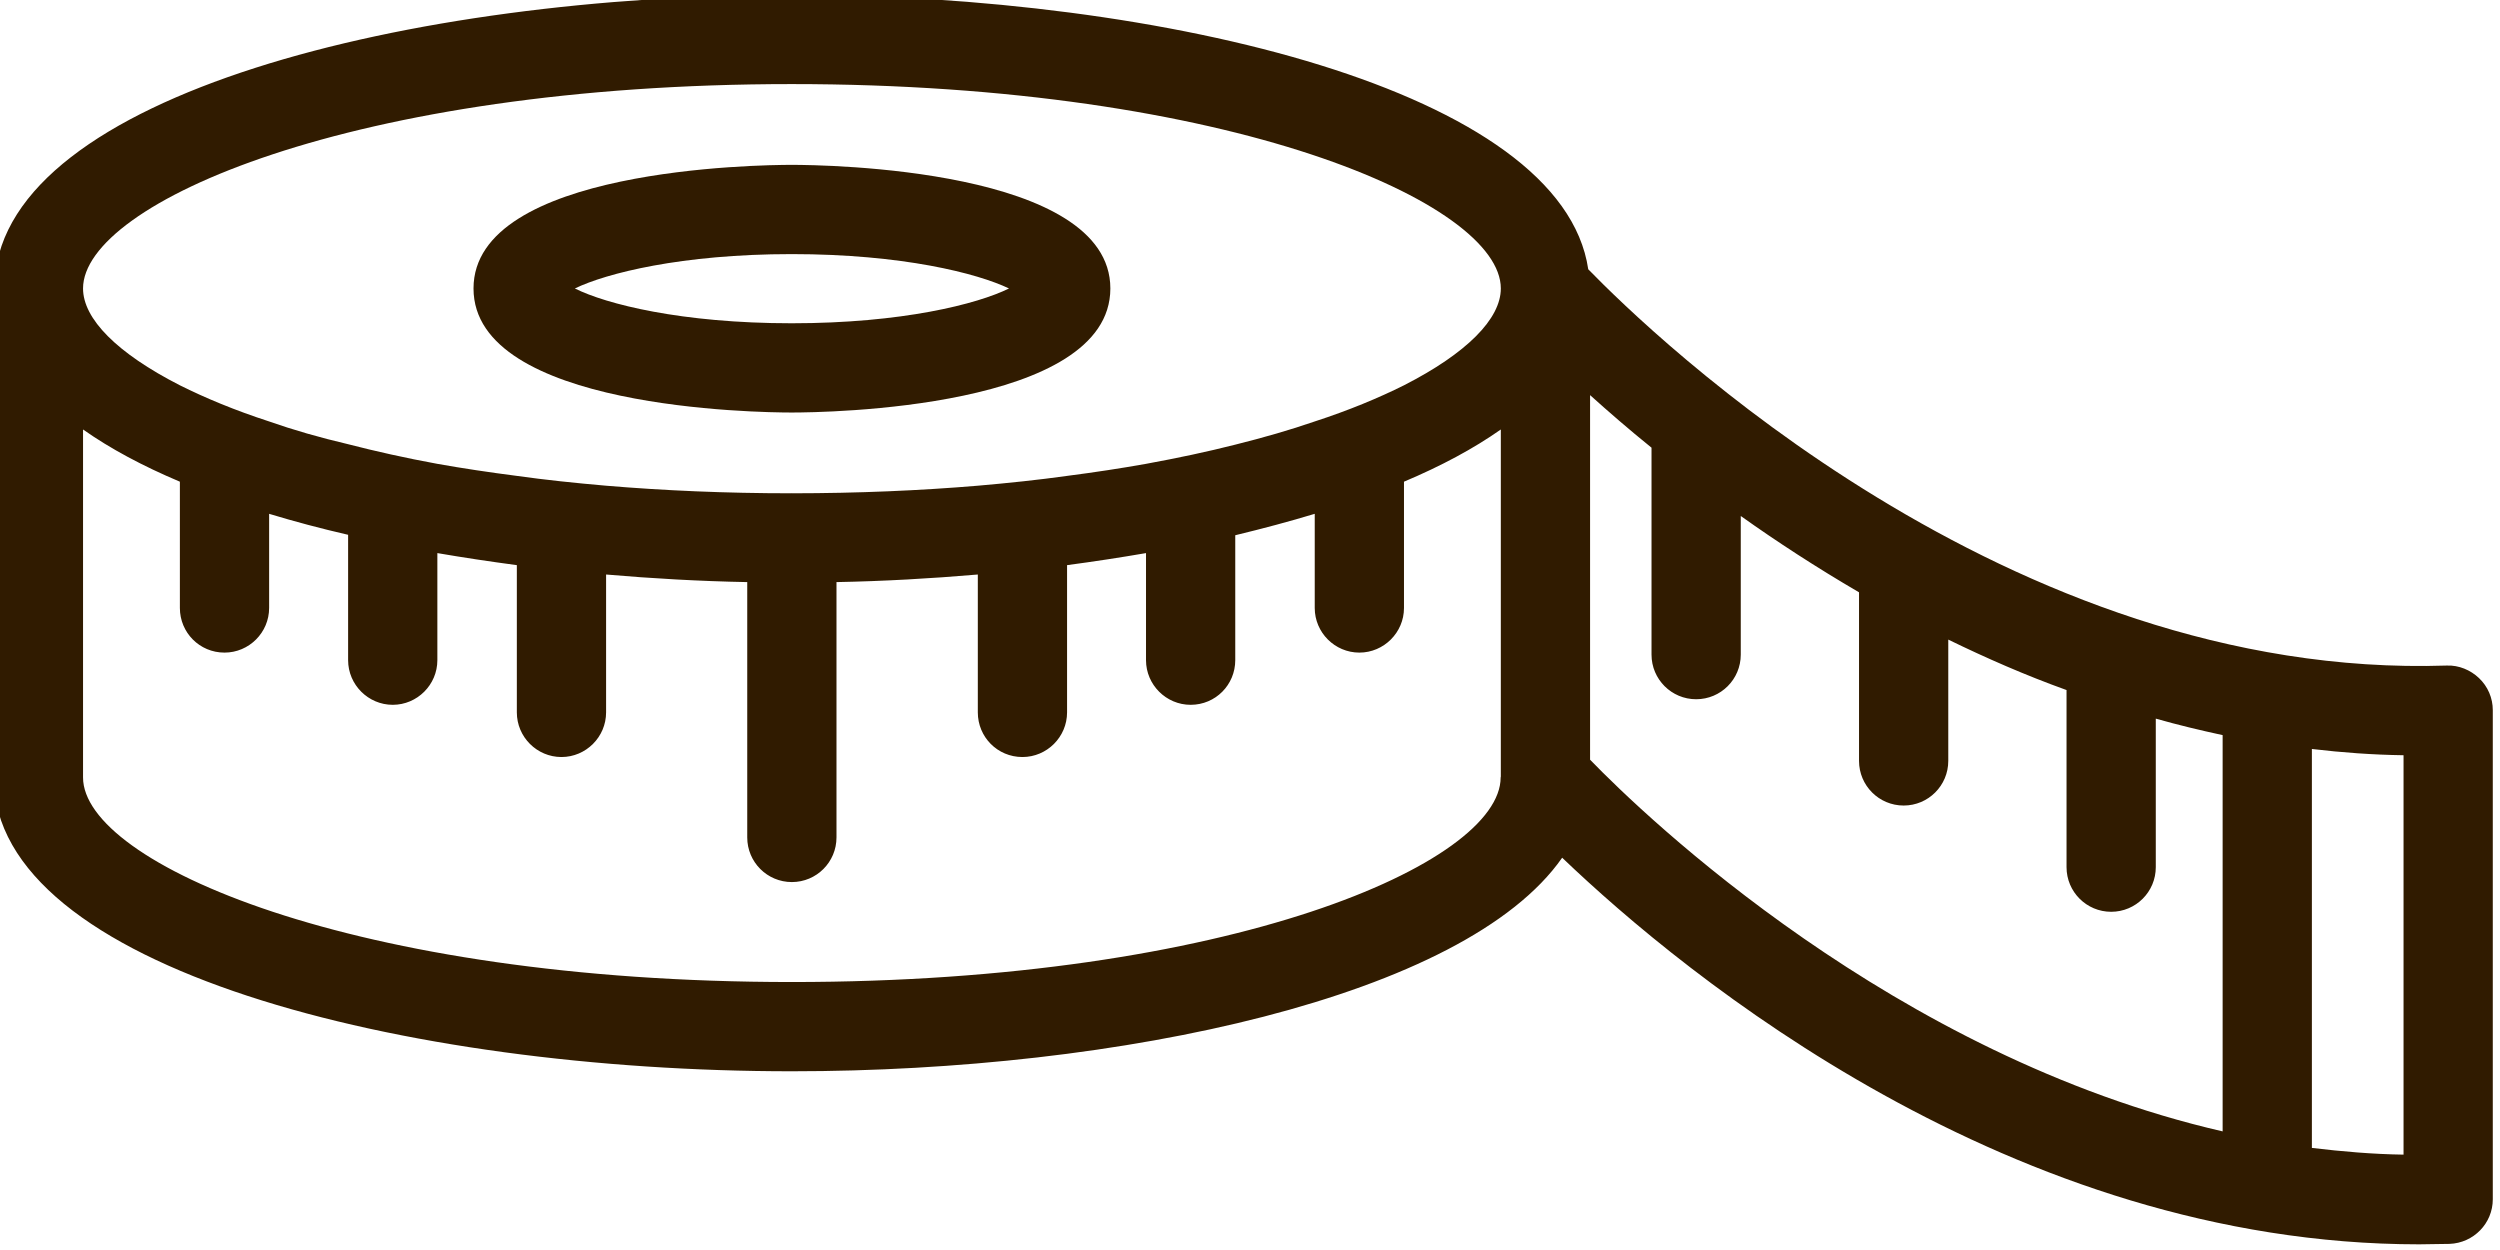 <?xml version="1.0" encoding="UTF-8" standalone="no"?>
<!DOCTYPE svg PUBLIC "-//W3C//DTD SVG 1.1//EN" "http://www.w3.org/Graphics/SVG/1.1/DTD/svg11.dtd">
<svg xmlns="http://www.w3.org/2000/svg" xmlns:xlink="http://www.w3.org/1999/xlink" xmlns:serif="http://www.serif.com/" width="60px" height="30px" version="1.1" xml:space="preserve" style="fill-rule:evenodd;clip-rule:evenodd;stroke-linejoin:round;stroke-miterlimit:2;">
    <g transform="matrix(1.071,0,0,1.071,-372.857,-310.714)">
        <path d="M365.88,295.81C368.36,295.81 370.04,296.24 370.75,296.58C370.04,296.93 368.351,297.36 365.88,297.36C363.41,297.36 361.721,296.93 361.021,296.58C361.721,296.24 363.41,295.81 365.88,295.81ZM365.88,299.36C366.61,299.36 373.021,299.28 373.021,296.58C373.021,293.89 366.61,293.81 365.88,293.81C365.15,293.81 358.75,293.89 358.75,296.58C358.75,299.28 365.15,299.36 365.88,299.36Z" style="fill:rgb(48,27,0);fill-rule:nonzero;"/>
        <path d="M402,315.99C401.311,315.98 400.62,315.92 399.95,315.84C399.949,315.84 399.947,315.84 399.946,315.839L399.946,306.899C399.947,306.899 399.949,306.9 399.95,306.9C400.62,306.98 401.311,307.03 402,307.04L402,315.99ZM383.771,307.14L383.771,298.97C384.17,299.329 384.629,299.729 385.148,300.148L385.148,304.785C385.148,305.338 385.596,305.785 386.148,305.785C386.701,305.785 387.148,305.338 387.148,304.785L387.148,301.679C387.148,301.679 387.149,301.68 387.15,301.68C387.949,302.249 388.839,302.829 389.798,303.389L389.798,307.167C389.798,307.719 390.245,308.167 390.798,308.167C391.351,308.167 391.798,307.719 391.798,307.167L391.798,304.448C391.799,304.449 391.8,304.449 391.801,304.45C392.64,304.859 393.529,305.249 394.448,305.579L394.448,309.548C394.448,310.101 394.896,310.548 395.448,310.548C396.001,310.548 396.448,310.101 396.448,309.548L396.448,306.22L396.45,306.22C396.938,306.359 397.438,306.479 397.946,306.589L397.946,315.469C390.588,313.777 385,308.41 383.771,307.14ZM365.884,312.122C356.043,312.122 350,309.452 350,307.538L350,299.739L350,299.74C350.61,300.17 351.34,300.56 352.17,300.91L352.17,303.74C352.17,304.29 352.61,304.74 353.17,304.74C353.721,304.74 354.17,304.29 354.17,303.74L354.17,301.63C354.73,301.8 355.33,301.96 355.94,302.1L355.94,304.91C355.94,305.46 356.391,305.91 356.94,305.91C357.49,305.91 357.94,305.46 357.94,304.91L357.94,302.51C358.521,302.61 359.12,302.7 359.721,302.78L359.721,306.08C359.721,306.63 360.17,307.08 360.721,307.08C361.271,307.08 361.721,306.63 361.721,306.08L361.721,302.99C362.76,303.08 363.82,303.14 364.88,303.16L364.884,303.16L364.884,308.882C364.884,309.434 365.331,309.882 365.884,309.882C366.437,309.882 366.884,309.434 366.884,308.882L366.884,303.16C367.942,303.14 369.001,303.08 370.051,302.99L370.051,306.08C370.051,306.63 370.49,307.08 371.051,307.08C371.601,307.08 372.051,306.63 372.051,306.08L372.051,302.78C372.65,302.7 373.24,302.61 373.82,302.51L373.82,304.91C373.82,305.46 374.271,305.91 374.82,305.91C375.38,305.91 375.82,305.46 375.82,304.91L375.82,302.11C376.44,301.96 377.04,301.8 377.601,301.63L377.601,303.74C377.601,304.29 378.051,304.74 378.601,304.74C379.15,304.74 379.601,304.29 379.601,303.74L379.601,300.91C380.431,300.56 381.16,300.17 381.771,299.74L381.771,307.519C381.771,307.525 381.767,307.531 381.767,307.538C381.767,309.452 375.725,312.122 365.884,312.122ZM365.88,292C375.721,292 381.771,294.67 381.771,296.58C381.771,297.26 381.01,298.03 379.601,298.75C379.04,299.03 378.37,299.31 377.601,299.56C377.051,299.75 376.46,299.92 375.82,300.08C375.19,300.24 374.53,300.38 373.82,300.51C373.26,300.61 372.67,300.7 372.051,300.78C371.41,300.87 370.74,300.94 370.051,301C368.754,301.109 367.368,301.169 365.894,301.17C365.89,301.17 365.887,301.168 365.884,301.168C365.88,301.168 365.877,301.17 365.873,301.17C364.406,301.17 363.018,301.109 361.721,301C361.03,300.94 360.36,300.87 359.721,300.78C359.101,300.7 358.5,300.61 357.94,300.51C357.23,300.38 356.561,300.23 355.94,300.07C355.301,299.92 354.71,299.75 354.17,299.56C353.4,299.31 352.73,299.03 352.17,298.75C350.76,298.03 350,297.26 350,296.58C350,294.67 356.04,292 365.88,292ZM403.69,305.31C403.5,305.13 403.24,305.02 402.971,305.03C393.15,305.36 385.15,297.61 383.73,296.15C383.141,292.15 374.25,290 365.88,290C357.351,290 348.301,292.24 348.021,296.38C348.01,296.44 348,296.51 348,296.58L348,307.538C348,311.814 357.214,314.122 365.884,314.122C373.241,314.122 380.97,312.454 383.146,309.336C383.151,309.341 383.155,309.345 383.16,309.35C385.891,311.96 393.221,318 402.351,318C402.57,318 402.801,317.99 403.03,317.99C403.57,317.97 404,317.53 404,316.99L404,306.03C404,305.76 403.891,305.5 403.69,305.31Z" style="fill:rgb(48,27,0);fill-rule:nonzero;"/>
    </g>
</svg>
